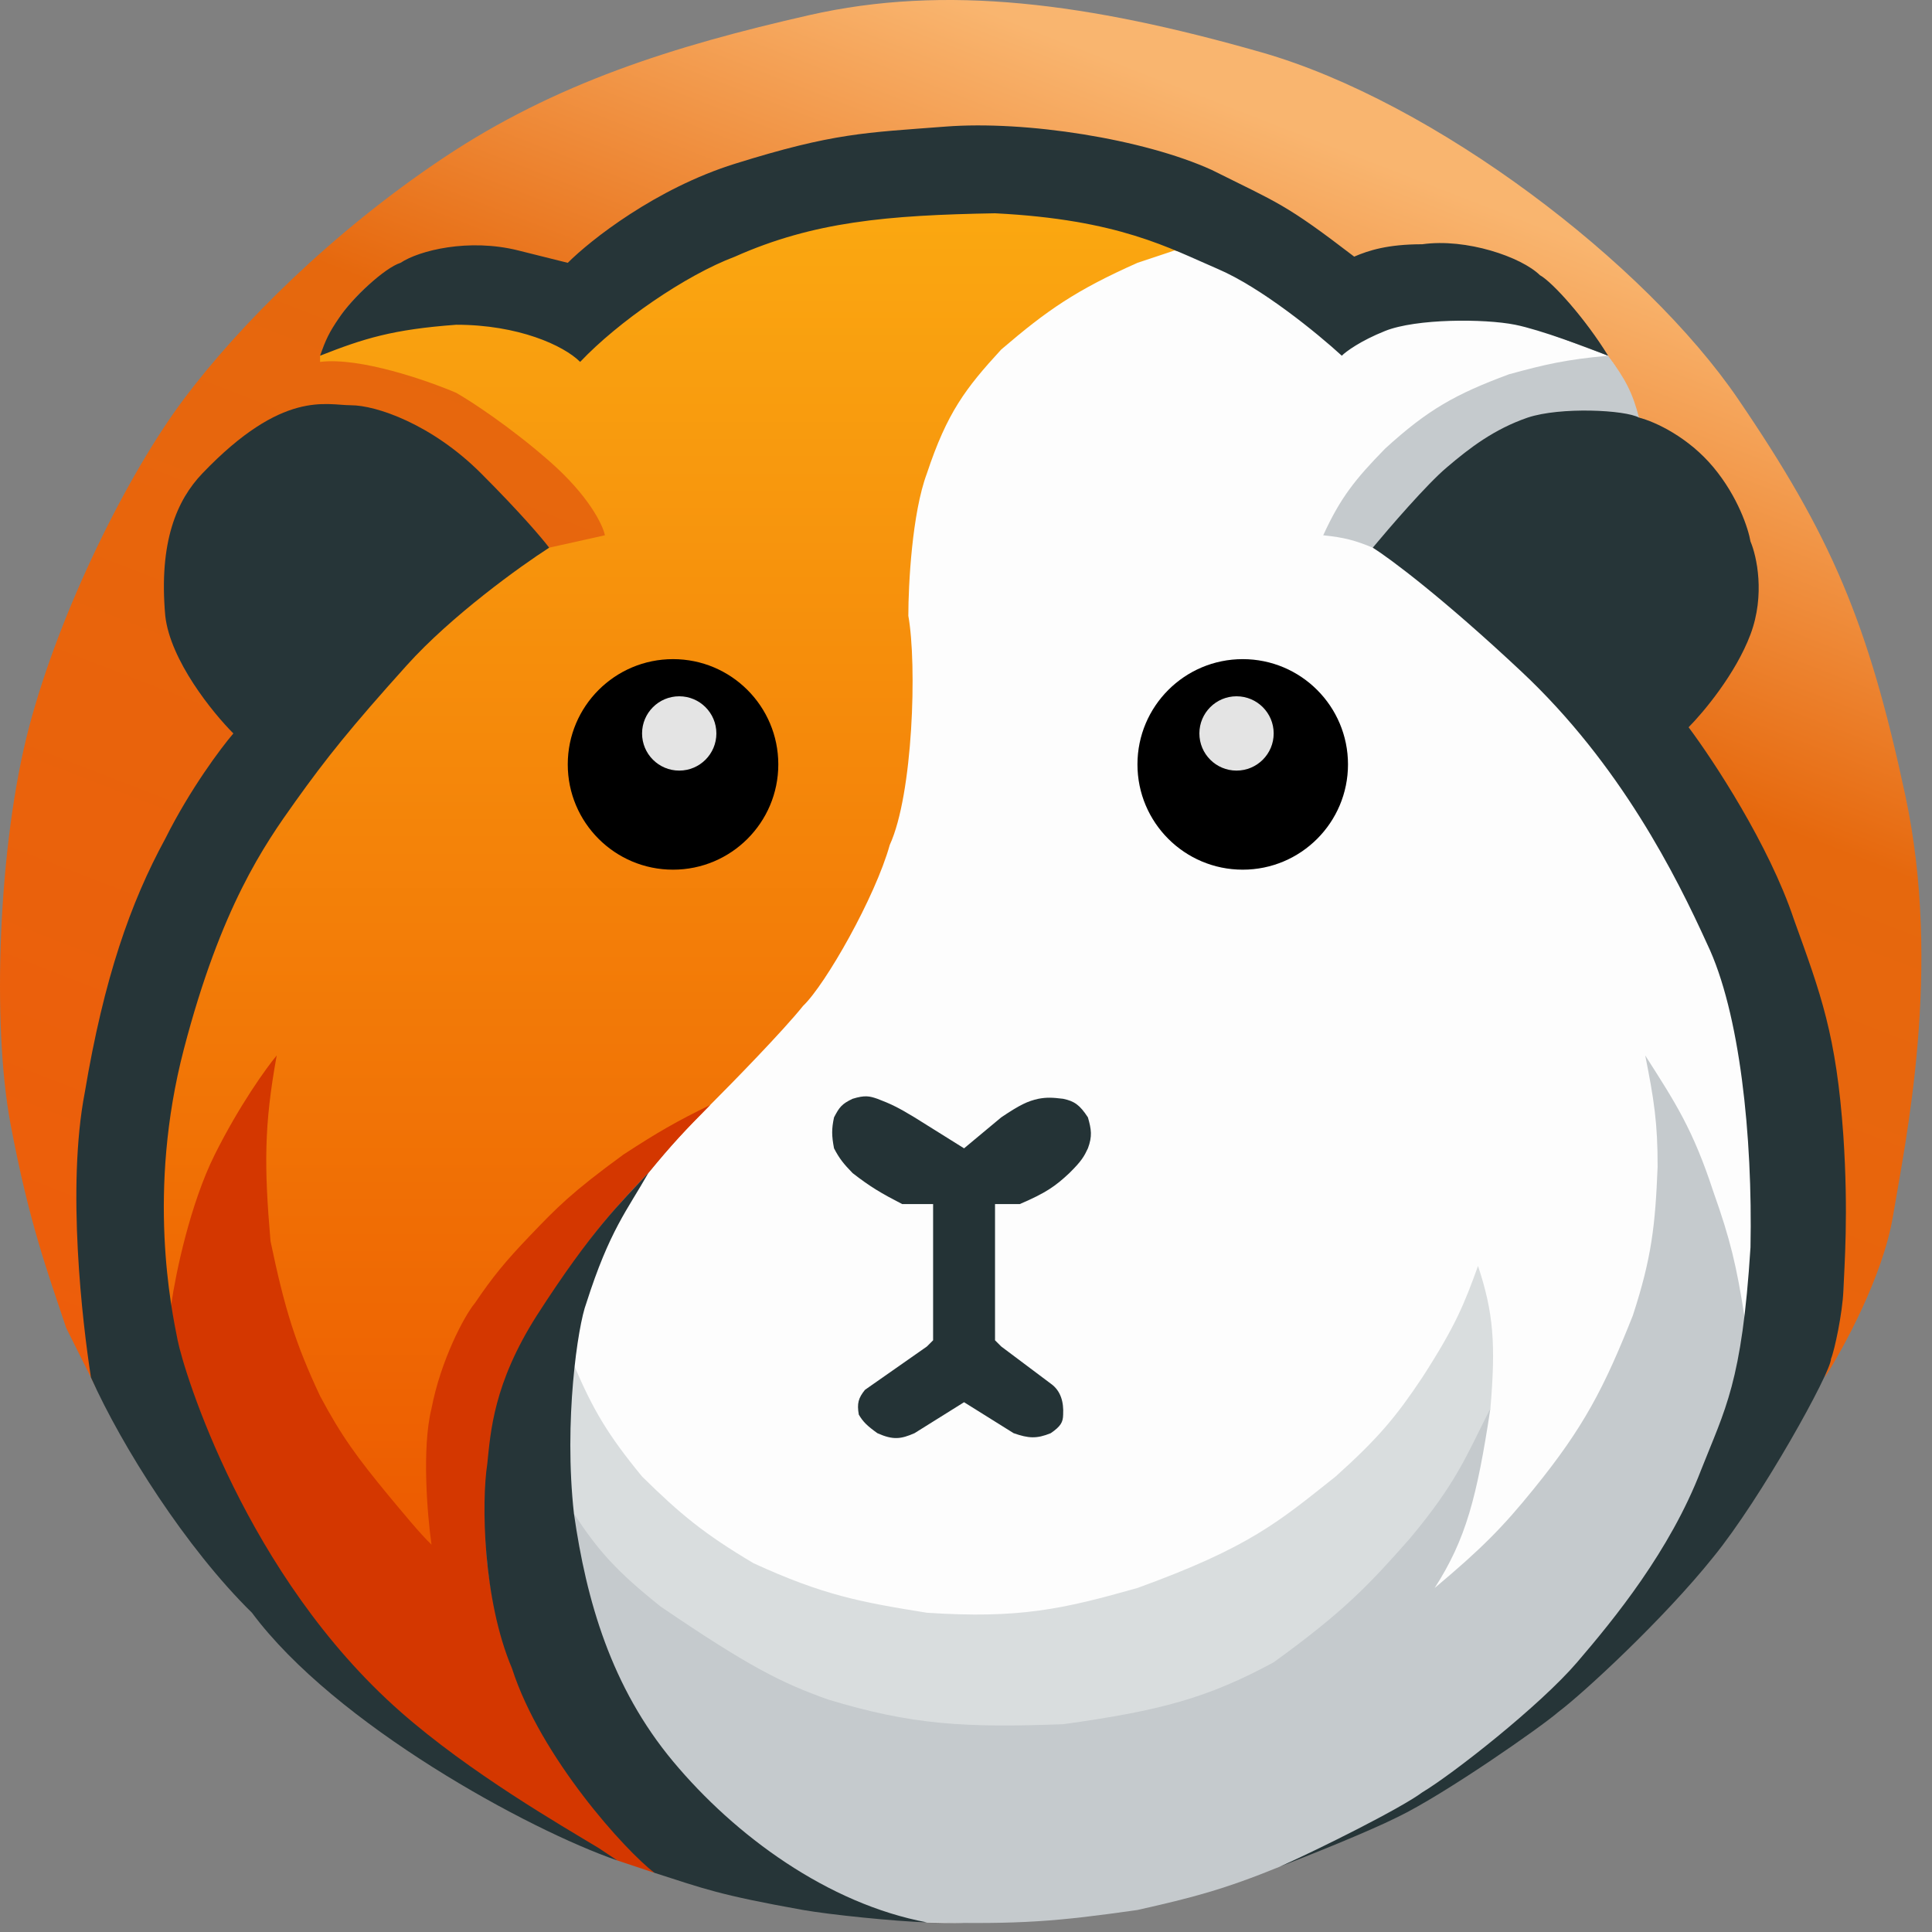 <svg xmlns="http://www.w3.org/2000/svg" width="156" height="156" viewBox="0 0 156 156" fill="none"><rect x="0" y="0" width="156" height="156" fill="#808080" stroke="none"/><path d="M11.844 90.722C12.344 96.389 13.444 107.822 13.844 108.222L19.844 93.722L23.844 112.722L36.344 128.222L38.344 109.222L50.344 94.722L59.344 89.222L65.344 85.222L73.844 70.722L75.344 58.222L77.844 38.722L85.344 27.222L95.844 20.222C94.677 19.389 92.244 17.622 91.844 17.222C91.444 16.822 83.344 15.722 79.344 15.222L63.844 16.722L46.844 26.222L45.344 24.722C39.344 25.055 27.244 25.822 26.844 26.222C26.444 26.622 25.01 28.722 24.344 29.722L45.844 41.222L43.844 42.222L28.844 54.722L19.844 67.722L11.844 90.722Z" fill="url(#paint0_linear_580_1044)"></path><path d="M71.344 154.722L74.844 155.222C78.876 155.428 81.072 154.93 84.844 154.722C93.344 153.722 98.802 152.333 103.344 150.222L112.344 146.722L116.844 143.722L126.344 136.722L134.344 127.722L140.844 115.222L143.844 99.222L140.844 80.722L136.344 70.722L126.844 57.222L116.844 48.222L111.844 43.722L124.344 34.222L132.344 33.722C131.752 31.534 131.174 30.456 129.844 28.722L117.844 24.222L108.344 25.722L105.344 22.722L94.844 20.222L91.844 21.222C86.869 23.436 84.557 25.042 80.844 28.222C77.957 31.363 76.475 33.315 74.844 38.222C73.644 41.422 73.344 47.222 73.344 49.722C74.052 53.68 73.722 64.136 71.844 68.222C70.669 72.44 66.654 79.5 64.844 81.222C63.244 83.222 59.177 87.389 57.344 89.222C55.342 91.245 54.223 92.391 52.344 94.722L50.344 97.722L45.844 106.222L44.844 113.722L45.844 128.722L51.344 139.222L58.844 148.722L71.344 154.722Z" fill="#FDFDFD"></path><path d="M51.844 119.222C49.063 115.834 47.898 113.856 46.344 110.222L43.844 121.722C46.344 124.056 51.244 129.022 50.844 130.222C50.444 131.422 64.344 139.389 71.344 143.222L93.344 141.722L107.844 133.222L117.344 121.722L120.344 113.722C120.783 108.532 120.596 105.99 119.344 102.222C118.236 105.27 117.558 107.02 114.844 111.222C112.756 114.354 111.318 116.106 107.844 119.222C103.254 122.868 100.915 124.93 91.844 128.222C85.815 129.93 82.32 130.714 74.844 130.222C69.486 129.363 66.47 128.807 60.844 126.222C56.844 123.85 54.94 122.267 51.844 119.222Z" fill="#D9DDDE"></path><path d="M53.344 129.722C49.748 126.849 48.297 125.202 46.344 122.222V130.222L55.344 147.222L70.844 154.722L74.844 155.222C82.451 155.395 85.361 155.145 91.844 154.222C96.293 153.221 98.797 152.576 103.344 150.722L112.344 146.722L116.344 144.222L124.344 137.722L132.844 128.722L140.844 113.722V106.222C140.225 102.26 139.713 100.066 138.344 96.222C136.69 91.175 135.293 89.06 132.844 85.222C133.548 88.741 133.857 90.712 133.844 94.222C133.657 98.925 133.367 101.556 131.844 106.222C129.545 112.002 127.931 115.19 123.844 120.222C121.373 123.276 119.661 125.023 115.844 128.222C118.374 124.276 119.256 120.895 120.344 113.722C118.357 117.647 117.591 119.738 113.844 124.222C110.526 127.986 108.511 130.119 102.844 134.222C97.529 137.098 93.717 138.131 85.844 139.222C77.899 139.516 73.639 139.285 66.844 137.222C63.118 135.892 60.489 134.588 53.344 129.722Z" fill="#C5CACD"></path><path d="M106.844 43.222C108.568 43.398 109.427 43.639 110.844 44.222L116.844 40.222L132.344 33.722C131.944 31.719 131.305 30.632 129.844 28.722C126.41 29.035 124.736 29.431 121.844 30.222C117.528 31.824 115.298 33.067 111.844 36.222C109.428 38.695 108.239 40.175 106.844 43.222Z" fill="#C5CACD"></path><path d="M17.344 93.222C15.344 97.222 14.177 102.889 13.844 105.222C13.844 105.222 13.318 108.588 13.844 110.5C19.344 125.5 24.5 133.5 38.5 143.5L49.844 150.222L52.844 151.222C48.395 146.868 46.146 144.087 43 138C41.007 133.674 39.95 131.346 39.344 126.222C38.907 121.74 39.675 118.896 40.5 114C42.151 108.611 43.176 106.03 46.844 101.222C48.756 98.335 52.344 94.722 52.344 94.722C54.271 92.386 55.369 91.211 57.344 89.222C54.611 90.554 53.078 91.44 50.344 93.222C46.151 96.279 44.955 97.519 42.844 99.722C40.776 101.882 39.796 103.085 38.344 105.222C37.466 106.274 35.579 109.88 34.844 113.722C34.044 116.922 34.51 122.389 34.844 124.722C33.951 123.88 32.522 122.134 31.344 120.722C28.864 117.711 27.583 115.985 25.844 112.722C23.858 108.485 22.995 105.731 21.844 100.222C21.328 94.206 21.311 90.894 22.344 85.222C21.51 86.222 19.344 89.222 17.344 93.222Z" fill="#D43700"></path><path d="M44.344 37.222C47.544 40.022 48.677 42.389 48.844 43.222L44.344 44.222C42.38 41.867 40.863 40.329 38.5 38C34.928 34.953 33.557 34.169 30.844 33.222C28.51 32.638 27.351 32.818 25 33C23.024 33.334 20.788 34.486 18 37C16.347 38.551 15.32 39.371 14.844 40.222C13.837 42.862 13.371 44.675 13.344 49.222C13.949 53.306 15.554 55.449 18.844 59.222C16.58 62.642 15.213 64.963 12.344 69.722C9.606 75.226 8.506 80.918 7 91C6.662 100.701 6.344 105.722 7.844 112.222L5.344 107.222C3.844 102.722 2.344 98.722 0.844 90.722C-0.656 82.722 -0.156 68.222 2.344 58.722C4.844 49.222 10.344 38.222 14.844 32.222C19.344 26.222 26.844 18.722 35.844 12.722C44.844 6.722 54.344 3.722 65.344 1.222C76.344 -1.278 87.844 0.222 101.844 4.222C115.844 8.222 132.844 21.222 140.344 32.222C147.844 43.222 150.844 50.222 153.844 64.222C156.844 78.222 153.844 92.222 152.844 98.222C152.044 103.022 148.844 108.889 147.344 111.222C148.281 108.473 148.568 106.942 148.844 104.222C148.905 100.048 149.041 97.303 148.844 92.222C147.526 85.58 147.216 81.74 144.844 74.222C142.299 68.113 140.544 64.712 136.344 58.722C140.167 54.207 142.069 51.595 141.844 45.722C140.844 41.722 139.768 39.125 136.844 36.222C135.042 34.868 134.067 34.34 132.344 33.722C131.832 31.775 131.303 30.683 129.844 28.722C125.574 22.27 123.084 20.696 118 20C113.303 19.807 111.276 20.377 109.5 21C104.436 17.018 101.309 15.398 95.5 13C84.942 9.962 78.648 9.865 67 11.5C59.174 13.15 55.024 14.43 48.844 18.722C47.701 19.517 47.196 20.369 46 21.5C39.668 19.779 36.837 19.457 33.344 20.722C30.061 22.159 28.092 24.611 27.344 25.722C26.544 26.922 26.01 28.222 25.844 28.722V29.222C29.044 28.822 34.51 30.722 36.844 31.722C38.01 32.389 41.144 34.422 44.344 37.222Z" fill="url(#paint1_linear_580_1044)"></path><path d="M7.344 111.222C6.649 106.761 5.373 95.858 6.844 88.222C8.397 78.964 10.532 72.891 13.344 67.722C15.344 63.722 17.844 60.389 18.844 59.222C17.177 57.556 13.744 53.322 13.344 49.722C12.81 43.74 14.289 40.368 16.344 38.222C22.844 31.434 26.344 32.722 28.344 32.722C30.344 32.722 34.844 34.222 38.844 38.222C42.044 41.422 43.844 43.556 44.344 44.222C42.011 45.722 36.444 49.722 32.844 53.722C28.344 58.722 26.344 61.222 23.844 64.722C21.344 68.222 17.844 73.222 14.844 84.722C11.844 96.222 13.844 105.722 14.344 108.222C14.844 110.722 19.844 127.222 32.344 138.222C37.952 143.157 45.357 147.42 48.344 149.222C49.104 149.729 49.576 150.043 49.856 150.23C49.955 150.295 50.623 150.741 49.856 150.23C49.848 150.225 49.844 150.222 49.844 150.222C42.715 147.767 27.072 139.268 20.344 130.222C15.028 125.007 9.851 116.814 7.344 111.222Z" fill="#263538"></path><path d="M41.344 134.722C43.656 141.914 50.516 149.453 52.844 151.222C56.894 152.522 58.057 153.006 64.844 154.222C67.046 154.609 72.274 155.14 74.844 155.222C66.844 153.722 59.344 148.222 54.344 142.222C49.344 136.222 47.344 129.222 46.344 122.222C45.512 114.771 46.651 107.034 47.344 105.222C49.228 99.31 50.666 97.698 52.344 94.722C50.089 97.166 47.844 99.222 43.344 106.222C39.844 111.722 39.615 115.605 39.344 118.222C38.876 121.222 38.967 129.122 41.344 134.722Z" fill="#263538"></path><path d="M36.844 26.222C41.844 26.222 45.511 27.889 46.844 29.222C49.898 25.994 55.344 22.222 59.344 20.722C65.688 17.898 71.64 17.374 80.344 17.222C90.344 17.722 94.417 20.039 98.344 21.722C101.844 23.222 106.344 26.889 108.344 28.722C108.677 28.389 109.844 27.522 111.844 26.722C114.344 25.722 119.844 25.722 122.344 26.222C124.344 26.622 128.177 28.056 129.844 28.722C128.059 25.798 125.365 22.78 124.344 22.222C122.844 20.747 118.388 19.219 114.844 19.722C112.044 19.722 110.51 20.222 109.344 20.722C103.735 16.421 103.237 16.417 97.844 13.722C92.344 11.222 82.844 9.722 76.344 10.222C69.844 10.722 67.344 10.722 59.344 13.222C52.944 15.222 47.677 19.389 45.844 21.222L41.844 20.222C37.844 19.222 33.844 20.222 32.344 21.222C31.079 21.613 28.432 24.061 27.344 25.722C26.603 26.792 26.285 27.456 25.844 28.722C29.395 27.324 31.702 26.601 36.844 26.222Z" fill="#263538"></path><path d="M116.844 37.722C115.222 39.077 112.137 42.672 110.844 44.222C112.177 45.056 116.444 48.222 122.844 54.222C130.844 61.722 135.344 70.722 137.844 76.222C140.489 81.74 141.523 91.744 141.344 100.722C140.654 111.662 139.302 113.747 137.344 118.722C134.844 125.222 130.344 130.722 127.344 134.222C124.344 137.722 117.344 143.222 114.844 144.722C113.126 146.005 106.561 149.286 103.344 150.722C105.51 149.889 110.444 147.922 112.844 146.722C116.62 144.906 124.456 139.434 125.844 138.222C127.844 136.722 134.344 130.722 138.344 125.722C142.221 120.97 147.863 110.775 147.844 109.722C148.138 109.019 148.772 106.001 148.844 104.222C148.924 102.222 149.261 98 148.844 91.722C148.272 83.559 147.04 80.308 144.844 74.222C142.844 68.222 138.344 61.389 136.344 58.722C137.51 57.556 140.144 54.422 141.344 51.222C142.544 48.022 141.844 44.889 141.344 43.722C141.177 42.722 140.344 40.122 138.344 37.722C136.344 35.322 133.677 34.056 132.344 33.722C131.26 33.099 126.004 32.833 123.344 33.722C120.659 34.648 118.678 36.155 116.844 37.722Z" fill="#263538"></path><path d="M74.844 108.722L69.844 112.222C69.308 112.884 69.187 113.318 69.344 114.222C69.683 114.805 70.031 115.14 70.844 115.722C72.125 116.299 72.762 116.195 73.844 115.722L77.844 113.222L81.844 115.722C83.039 116.141 83.698 116.191 84.844 115.722C85.643 115.172 85.836 114.842 85.844 114.222C85.899 113.226 85.661 112.296 84.844 111.722L80.844 108.722L80.344 108.222V97.222L82.344 97.222C84.437 96.33 85.231 95.77 86.344 94.722C87.356 93.727 87.541 93.361 87.844 92.722C88.207 91.746 88.124 91.198 87.844 90.222C87.184 89.21 86.738 88.91 85.844 88.722C84.986 88.619 84.528 88.593 83.844 88.722C82.987 88.912 82.365 89.197 80.844 90.222L77.844 92.722L73.844 90.222C72.546 89.433 71.898 89.119 70.844 88.722C70.212 88.505 69.842 88.413 68.844 88.722C67.957 89.14 67.77 89.412 67.344 90.222C67.143 91.156 67.149 91.705 67.344 92.722C67.778 93.559 68.131 93.988 68.844 94.722C70.274 95.835 71.172 96.36 72.844 97.222H75.344V108.222L74.844 108.722Z" fill="#243336"></path><circle cx="54.344" cy="61.722" r="8.5" fill="black"></circle><circle cx="100.344" cy="61.722" r="8.5" fill="black"></circle><circle cx="54.844" cy="59.222" r="3" fill="#E4E4E4"></circle><circle cx="99.844" cy="59.222" r="3" fill="#E4E4E4"></circle><defs><linearGradient id="paint0_linear_580_1044" x1="53.844" y1="15.222" x2="53.844" y2="128.222" gradientUnits="userSpaceOnUse"><stop stop-color="#FBA911"></stop><stop offset="1" stop-color="#EC5800"></stop></linearGradient><linearGradient id="paint1_linear_580_1044" x1="77.571" y1="0" x2="16.5" y2="157.5" gradientUnits="userSpaceOnUse"><stop stop-color="#F9B56F"></stop><stop offset="0.228" stop-color="#E6680D"></stop><stop offset="1" stop-color="#F0580A"></stop></linearGradient></defs></svg>